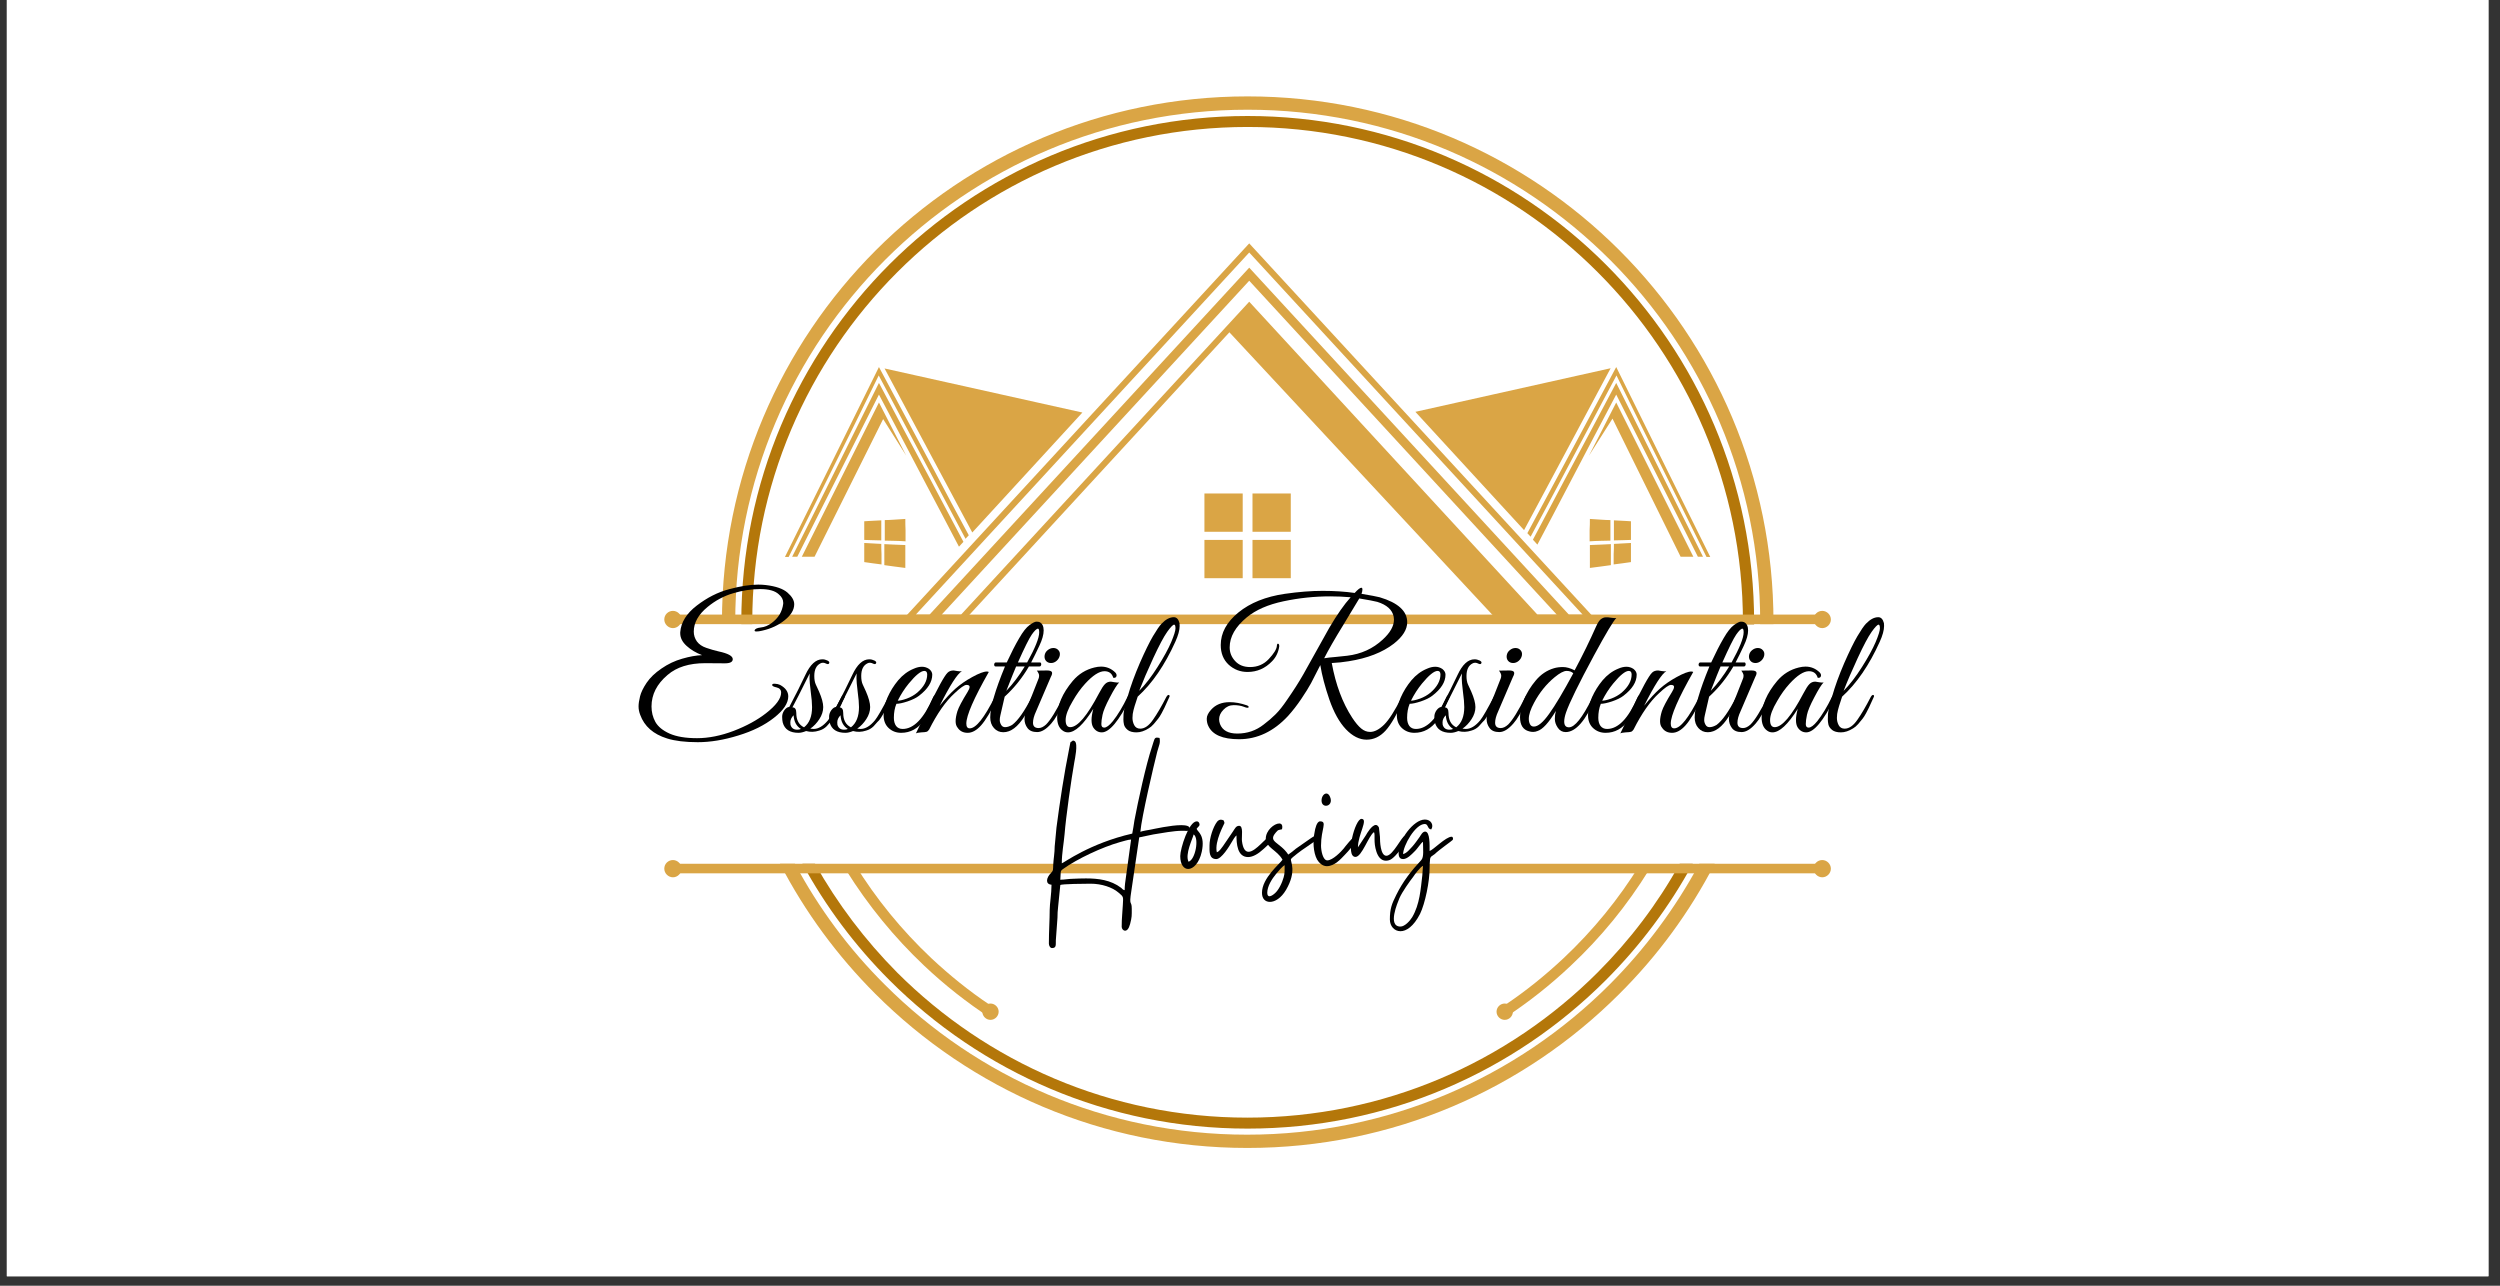 <svg xmlns="http://www.w3.org/2000/svg" xmlns:xlink="http://www.w3.org/1999/xlink" width="350" zoomAndPan="magnify" viewBox="0 0 262.5 135" height="180" preserveAspectRatio="xMidYMid meet" version="1.0"><rect x="0" y="0" width="262.5" height="135" fill="#333333" stroke="none"/><defs><g/><clipPath id="b52283b5d3"><path d="M 0.719 0 L 261.285 0 L 261.285 134.008 L 0.719 134.008 Z M 0.719 0 " clip-rule="nonzero"/></clipPath><clipPath id="8bfe5afe99"><path d="M 75 10.051 L 187 10.051 L 187 120.98 L 75 120.98 Z M 75 10.051 " clip-rule="nonzero"/></clipPath><clipPath id="d1820067a6"><path d="M 190 64 L 192.594 64 L 192.594 66 L 190 66 Z M 190 64 " clip-rule="nonzero"/></clipPath><clipPath id="aed9371e29"><path d="M 190 90 L 192.594 90 L 192.594 93 L 190 93 Z M 190 90 " clip-rule="nonzero"/></clipPath><clipPath id="0d0d41976a"><path d="M 69.75 64 L 72 64 L 72 66 L 69.75 66 Z M 69.75 64 " clip-rule="nonzero"/></clipPath><clipPath id="b2a0a23f90"><path d="M 69.75 90 L 72 90 L 72 93 L 69.75 93 Z M 69.75 90 " clip-rule="nonzero"/></clipPath></defs><g clip-path="url(#b52283b5d3)"><path fill="#ffffff" d="M 0.719 0 L 261.285 0 L 261.285 134.008 L 0.719 134.008 Z M 0.719 0 " fill-opacity="1" fill-rule="nonzero"/><path fill="#ffffff" d="M 0.719 0 L 261.285 0 L 261.285 134.008 L 0.719 134.008 Z M 0.719 0 " fill-opacity="1" fill-rule="nonzero"/></g><g clip-path="url(#8bfe5afe99)"><path fill="#daa545" d="M 180.043 90.695 C 177.422 95.77 174.039 100.375 170.023 104.367 C 160.027 114.363 146.234 120.535 130.973 120.535 C 115.734 120.535 101.918 114.363 91.922 104.367 C 87.93 100.375 84.523 95.77 81.902 90.695 L 83.473 90.695 C 85.969 95.375 89.156 99.664 92.902 103.387 C 102.652 113.137 116.102 119.141 130.949 119.141 C 145.793 119.141 159.27 113.113 168.996 103.387 C 172.719 99.664 175.902 95.375 178.426 90.695 Z M 130.996 10.121 C 146.234 10.121 160.051 16.297 170.047 26.289 C 180.043 36.285 186.215 50.078 186.215 65.34 L 186.215 65.535 L 184.82 65.535 C 184.82 65.465 184.82 65.414 184.82 65.34 C 184.82 50.469 178.793 37.02 169.066 27.297 C 159.316 17.543 145.867 11.52 130.996 11.52 C 116.129 11.52 102.676 17.543 92.953 27.27 C 83.203 37.02 77.199 50.469 77.199 65.316 C 77.199 65.391 77.199 65.438 77.199 65.512 L 75.805 65.512 C 75.805 65.438 75.805 65.391 75.805 65.316 C 75.805 50.078 81.977 36.262 91.973 26.266 C 101.941 16.297 115.758 10.121 130.996 10.121 Z M 130.996 10.121 " fill-opacity="1" fill-rule="nonzero"/></g><path fill="#b4770a" d="M 177.738 90.695 C 175.289 95.203 172.203 99.32 168.602 102.922 C 158.973 112.551 145.695 118.504 130.996 118.504 C 116.324 118.504 103.02 112.551 93.395 102.922 C 89.793 99.32 86.703 95.203 84.254 90.695 L 85.578 90.695 C 87.93 94.887 90.844 98.73 94.199 102.113 C 103.609 111.52 116.617 117.352 130.973 117.352 C 145.328 117.352 158.336 111.52 167.746 102.113 C 171.125 98.73 174.039 94.91 176.367 90.695 Z M 130.996 12.18 C 145.672 12.18 158.973 18.133 168.602 27.762 C 178.23 37.387 184.184 50.668 184.184 65.367 C 184.184 65.438 184.184 65.488 184.184 65.562 L 183.008 65.562 C 183.008 65.488 183.008 65.438 183.008 65.367 C 183.008 51.008 177.176 38 167.77 28.594 C 158.363 19.16 145.352 13.332 130.996 13.332 C 116.641 13.332 103.633 19.16 94.227 28.57 C 84.816 37.977 78.988 50.984 78.988 65.34 C 78.988 65.414 78.988 65.465 78.988 65.535 L 77.836 65.535 C 77.836 65.465 77.836 65.414 77.836 65.34 C 77.836 50.668 83.789 37.363 93.418 27.734 C 103.02 18.133 116.324 12.18 130.996 12.18 Z M 130.996 12.18 " fill-opacity="1" fill-rule="nonzero"/><path fill="#daa545" d="M 70.66 64.531 L 191.336 64.531 L 191.336 65.535 L 70.66 65.535 Z M 70.66 64.531 " fill-opacity="1" fill-rule="evenodd"/><path fill="#daa545" d="M 70.66 90.695 L 191.336 90.695 L 191.336 91.699 L 70.66 91.699 Z M 70.66 90.695 " fill-opacity="1" fill-rule="evenodd"/><g clip-path="url(#d1820067a6)"><path fill="#daa545" d="M 191.336 64.141 C 191.828 64.141 192.242 64.559 192.242 65.047 C 192.242 65.535 191.828 65.953 191.336 65.953 C 190.848 65.953 190.43 65.535 190.43 65.047 C 190.43 64.531 190.848 64.141 191.336 64.141 Z M 191.336 64.141 " fill-opacity="1" fill-rule="evenodd"/></g><g clip-path="url(#aed9371e29)"><path fill="#daa545" d="M 191.336 90.305 C 191.828 90.305 192.242 90.723 192.242 91.211 C 192.242 91.699 191.828 92.117 191.336 92.117 C 190.848 92.117 190.43 91.699 190.43 91.211 C 190.43 90.695 190.848 90.305 191.336 90.305 Z M 191.336 90.305 " fill-opacity="1" fill-rule="evenodd"/></g><g clip-path="url(#0d0d41976a)"><path fill="#daa545" d="M 70.66 64.141 C 71.148 64.141 71.566 64.559 71.566 65.047 C 71.566 65.535 71.148 65.953 70.66 65.953 C 70.168 65.953 69.75 65.535 69.75 65.047 C 69.75 64.531 70.168 64.141 70.66 64.141 Z M 70.66 64.141 " fill-opacity="1" fill-rule="evenodd"/></g><g clip-path="url(#b2a0a23f90)"><path fill="#daa545" d="M 70.66 90.305 C 71.148 90.305 71.566 90.723 71.566 91.211 C 71.566 91.699 71.148 92.117 70.66 92.117 C 70.168 92.117 69.75 91.699 69.75 91.211 C 69.75 90.695 70.168 90.305 70.66 90.305 Z M 70.66 90.305 " fill-opacity="1" fill-rule="evenodd"/></g><path fill="#daa545" d="M 104 105.371 C 104.465 105.371 104.859 105.762 104.859 106.227 C 104.859 106.695 104.465 107.086 104 107.086 C 103.535 107.086 103.145 106.695 103.145 106.227 C 103.145 105.738 103.535 105.371 104 105.371 Z M 104 105.371 " fill-opacity="1" fill-rule="evenodd"/><path fill="#daa545" d="M 104 106.891 C 101.527 105.273 99.199 103.438 97.043 101.402 C 93.906 98.438 91.141 95.059 88.836 91.359 L 89.766 90.77 C 91.996 94.395 94.691 97.68 97.777 100.594 C 99.715 102.406 101.77 104.074 103.977 105.543 L 103.977 106.891 Z M 157.996 105.543 C 160.199 104.074 162.258 102.406 164.191 100.594 C 167.281 97.68 169.973 94.395 172.203 90.77 L 173.133 91.359 C 170.855 95.059 168.086 98.438 164.926 101.402 C 162.773 103.438 160.445 105.273 157.969 106.891 L 157.969 105.543 Z M 157.996 105.543 " fill-opacity="1" fill-rule="nonzero"/><path fill="#daa545" d="M 157.996 105.371 C 157.527 105.371 157.137 105.762 157.137 106.227 C 157.137 106.695 157.527 107.086 157.996 107.086 C 158.461 107.086 158.852 106.695 158.852 106.227 C 158.852 105.738 158.461 105.371 157.996 105.371 Z M 157.996 105.371 " fill-opacity="1" fill-rule="evenodd"/><path fill="#daa545" d="M 131.168 29.477 L 163.457 64.531 L 161.426 64.531 L 131.168 31.68 L 100.914 64.531 L 98.879 64.531 Z M 131.168 26.512 L 166.176 64.531 L 164.73 64.531 L 131.168 28.105 L 97.605 64.531 L 96.16 64.531 Z M 97.777 65.316 L 94.543 65.316 L 131.168 25.555 L 167.793 65.316 L 157.406 65.316 L 129.086 34.891 L 101.086 65.316 Z M 97.777 65.316 " fill-opacity="1" fill-rule="evenodd"/><path fill="#daa545" d="M 169.703 40.207 C 171.371 43.562 172.988 46.77 174.531 49.883 C 176 52.848 177.445 55.715 178.816 58.457 L 178.277 58.457 C 176.98 55.883 175.656 53.215 174.262 50.469 C 172.793 47.555 171.273 44.543 169.703 41.43 C 168.086 44.492 166.422 47.652 164.684 50.984 C 163.629 52.992 162.551 55.074 161.426 57.184 L 160.957 56.668 L 164.316 50.324 C 166.203 46.82 167.988 43.438 169.703 40.207 Z M 169.703 38.539 C 171.516 42.191 173.258 45.719 174.922 49.098 C 176.539 52.355 178.082 55.469 179.578 58.48 L 179.184 58.48 C 177.766 55.613 176.27 52.625 174.727 49.516 C 173.109 46.281 171.445 42.926 169.73 39.422 C 167.941 42.777 166.078 46.281 164.145 49.93 C 163.043 52.016 161.891 54.168 160.715 56.352 L 160.371 55.984 C 161.57 53.754 162.723 51.574 163.875 49.441 C 165.883 45.668 167.844 42.02 169.703 38.539 Z M 177.812 58.48 L 169.703 42.262 L 166.84 47.848 L 169.312 43.953 L 176.465 58.457 L 177.812 58.457 Z M 148.613 43.242 L 169.117 38.664 L 160.027 55.664 Z M 148.613 43.242 " fill-opacity="1" fill-rule="evenodd"/><path fill="#daa545" d="M 169.461 54.637 C 169.777 54.66 170.098 54.66 170.391 54.684 C 170.684 54.707 170.98 54.707 171.25 54.734 C 171.25 55.051 171.25 55.395 171.25 55.715 C 171.25 56.031 171.25 56.375 171.25 56.691 C 170.953 56.691 170.684 56.719 170.391 56.719 C 170.098 56.719 169.777 56.742 169.461 56.742 C 169.461 56.375 169.461 56.031 169.461 55.664 C 169.461 55.344 169.461 54.977 169.461 54.637 Z M 166.938 57.23 C 167.328 57.207 167.695 57.207 168.086 57.184 C 168.457 57.16 168.797 57.16 169.141 57.133 C 169.141 57.5 169.141 57.867 169.141 58.238 C 169.141 58.605 169.141 58.973 169.141 59.34 C 168.797 59.387 168.457 59.438 168.086 59.484 C 167.719 59.535 167.328 59.582 166.938 59.633 C 166.938 59.242 166.938 58.824 166.938 58.434 C 166.938 58.016 166.938 57.625 166.938 57.23 Z M 169.461 57.109 C 169.777 57.086 170.098 57.086 170.391 57.059 C 170.684 57.035 170.98 57.035 171.25 57.012 C 171.25 57.355 171.25 57.672 171.25 58.016 C 171.25 58.359 171.25 58.676 171.25 59.02 C 170.953 59.07 170.684 59.094 170.367 59.145 C 170.07 59.191 169.754 59.215 169.434 59.266 C 169.434 58.898 169.434 58.555 169.434 58.188 C 169.461 57.82 169.461 57.453 169.461 57.109 Z M 166.938 54.488 C 167.328 54.512 167.695 54.539 168.062 54.562 C 168.43 54.586 168.773 54.609 169.094 54.609 C 169.094 54.977 169.094 55.32 169.094 55.688 C 169.094 56.055 169.094 56.398 169.094 56.766 C 168.75 56.766 168.406 56.789 168.039 56.789 C 167.672 56.789 167.281 56.816 166.91 56.84 C 166.91 56.449 166.91 56.055 166.91 55.664 C 166.938 55.273 166.938 54.879 166.938 54.488 Z M 166.938 54.488 " fill-opacity="1" fill-rule="evenodd"/><path fill="#daa545" d="M 92.289 40.207 C 90.625 43.562 89.008 46.77 87.465 49.883 C 85.996 52.848 84.551 55.715 83.176 58.457 L 83.715 58.457 C 85.016 55.883 86.336 53.215 87.734 50.469 C 89.203 47.555 90.723 44.543 92.289 41.43 C 93.906 44.492 95.574 47.652 97.312 50.984 C 98.414 53.066 99.543 55.199 100.691 57.402 L 101.16 56.891 C 99.957 54.637 98.809 52.453 97.68 50.324 C 95.793 46.82 94.004 43.438 92.289 40.207 Z M 113.652 43.316 L 92.879 38.688 L 102.09 55.91 Z M 92.289 38.539 C 90.477 42.191 88.738 45.719 87.07 49.098 C 85.457 52.355 83.91 55.469 82.418 58.48 L 82.809 58.48 C 84.23 55.613 85.727 52.625 87.27 49.516 C 88.887 46.281 90.551 42.926 92.266 39.422 C 94.055 42.777 95.918 46.281 97.852 49.93 C 99.004 52.086 100.18 54.293 101.379 56.57 L 101.723 56.203 C 100.473 53.898 99.273 51.645 98.121 49.441 C 96.113 45.668 94.152 42.02 92.289 38.539 Z M 84.18 58.48 L 92.289 42.262 L 95.156 47.848 L 92.73 44.004 L 85.527 58.457 L 84.18 58.457 Z M 84.18 58.48 " fill-opacity="1" fill-rule="evenodd"/><path fill="#daa545" d="M 92.535 54.637 C 92.219 54.66 91.898 54.66 91.605 54.684 C 91.309 54.707 91.016 54.707 90.746 54.734 C 90.746 55.051 90.746 55.395 90.746 55.715 C 90.746 56.031 90.746 56.375 90.746 56.691 C 91.039 56.691 91.309 56.719 91.605 56.719 C 91.898 56.719 92.219 56.742 92.535 56.742 C 92.535 56.375 92.535 56.031 92.535 55.664 C 92.535 55.344 92.535 54.977 92.535 54.637 Z M 95.059 57.23 C 94.668 57.207 94.301 57.207 93.906 57.184 C 93.539 57.16 93.195 57.16 92.855 57.133 C 92.855 57.5 92.855 57.867 92.855 58.238 C 92.855 58.605 92.855 58.973 92.855 59.34 C 93.195 59.387 93.539 59.438 93.906 59.484 C 94.273 59.535 94.668 59.582 95.059 59.633 C 95.059 59.242 95.059 58.824 95.059 58.434 C 95.059 58.016 95.059 57.625 95.059 57.23 Z M 92.535 57.109 C 92.219 57.086 91.898 57.086 91.605 57.059 C 91.309 57.035 91.016 57.035 90.746 57.012 C 90.746 57.355 90.746 57.672 90.746 58.016 C 90.746 58.359 90.746 58.676 90.746 59.02 C 91.039 59.07 91.309 59.094 91.629 59.145 C 91.922 59.191 92.242 59.215 92.559 59.266 C 92.559 58.898 92.559 58.555 92.559 58.188 C 92.535 57.82 92.535 57.453 92.535 57.109 Z M 95.059 54.488 C 94.668 54.512 94.301 54.539 93.934 54.562 C 93.562 54.586 93.223 54.609 92.902 54.609 C 92.902 54.977 92.902 55.32 92.902 55.688 C 92.902 56.055 92.902 56.398 92.902 56.766 C 93.246 56.766 93.59 56.789 93.957 56.789 C 94.324 56.789 94.715 56.816 95.082 56.84 C 95.082 56.449 95.082 56.055 95.082 55.664 C 95.059 55.273 95.059 54.879 95.059 54.488 Z M 95.059 54.488 " fill-opacity="1" fill-rule="evenodd"/><path fill="#daa545" d="M 126.465 51.816 L 130.484 51.816 L 130.484 55.836 L 126.465 55.836 Z M 126.465 51.816 " fill-opacity="1" fill-rule="evenodd"/><path fill="#daa545" d="M 131.512 51.816 L 135.531 51.816 L 135.531 55.836 L 131.512 55.836 Z M 131.512 51.816 " fill-opacity="1" fill-rule="evenodd"/><path fill="#daa545" d="M 126.465 56.691 L 130.484 56.691 L 130.484 60.711 L 126.465 60.711 Z M 126.465 56.691 " fill-opacity="1" fill-rule="evenodd"/><path fill="#daa545" d="M 131.512 56.691 L 135.531 56.691 L 135.531 60.711 L 131.512 60.711 Z M 131.512 56.691 " fill-opacity="1" fill-rule="evenodd"/><g fill="#000000" fill-opacity="1"><g transform="translate(66.643, 76.868)"><g><path d="M 9.469 -7.219 L 7.406 -7.234 C 5.719 -7.234 4.398 -6.82 3.453 -6 C 2.328 -5.051 1.766 -3.945 1.766 -2.688 C 1.766 -2.102 1.898 -1.562 2.172 -1.062 C 2.453 -0.57 2.945 -0.164 3.656 0.156 C 4.375 0.477 5.336 0.641 6.547 0.641 C 7.766 0.641 9.047 0.383 10.391 -0.125 C 11.742 -0.645 12.879 -1.266 13.797 -1.984 C 14.848 -2.805 15.375 -3.523 15.375 -4.141 C 15.375 -4.43 15.219 -4.613 14.906 -4.688 C 14.602 -4.758 14.445 -4.836 14.438 -4.922 C 14.414 -5.035 14.508 -5.086 14.719 -5.078 C 14.938 -5.066 15.117 -5.023 15.266 -4.953 C 15.836 -4.641 16.125 -4.238 16.125 -3.75 C 16.125 -3.031 15.625 -2.281 14.625 -1.5 C 13.633 -0.719 12.383 -0.098 10.875 0.359 C 9.363 0.828 7.945 1.062 6.625 1.062 C 5.301 1.062 4.227 0.93 3.406 0.672 C 1.957 0.223 1.016 -0.602 0.578 -1.812 C 0.461 -2.113 0.406 -2.406 0.406 -2.688 C 0.406 -2.977 0.457 -3.332 0.562 -3.75 C 0.664 -4.164 0.895 -4.641 1.25 -5.172 C 1.613 -5.711 2.133 -6.211 2.812 -6.672 C 3.488 -7.141 4.211 -7.484 4.984 -7.703 C 5.766 -7.93 6.461 -8.055 7.078 -8.078 C 6.441 -8.316 5.898 -8.641 5.453 -9.047 C 5.004 -9.453 4.781 -9.895 4.781 -10.375 C 4.781 -10.414 4.781 -10.453 4.781 -10.484 C 4.863 -11.523 5.441 -12.457 6.516 -13.281 C 7.598 -14.113 8.727 -14.688 9.906 -15 C 11.094 -15.32 12.113 -15.484 12.969 -15.484 C 13.238 -15.484 13.504 -15.469 13.766 -15.438 C 14.828 -15.312 15.586 -15.047 16.047 -14.641 C 16.516 -14.234 16.75 -13.828 16.75 -13.422 C 16.75 -12.836 16.414 -12.281 15.75 -11.75 C 15.094 -11.219 14.297 -10.848 13.359 -10.641 C 13.129 -10.586 12.938 -10.562 12.781 -10.562 C 12.633 -10.562 12.57 -10.602 12.594 -10.688 C 12.645 -10.844 12.863 -10.941 13.25 -10.984 C 13.633 -11.023 14.004 -11.176 14.359 -11.438 C 15.078 -11.957 15.488 -12.633 15.594 -13.469 C 15.594 -13.508 15.594 -13.551 15.594 -13.594 C 15.594 -13.914 15.438 -14.207 15.125 -14.469 C 14.738 -14.832 14.086 -15.016 13.172 -15.016 C 12.266 -15.016 11.32 -14.867 10.344 -14.578 C 9.375 -14.297 8.477 -13.816 7.656 -13.141 C 6.688 -12.348 6.203 -11.484 6.203 -10.547 C 6.203 -10.172 6.312 -9.828 6.531 -9.516 C 6.758 -9.211 7.086 -8.988 7.516 -8.844 C 7.941 -8.695 8.375 -8.57 8.812 -8.469 C 9.801 -8.258 10.297 -7.988 10.297 -7.656 C 10.297 -7.363 10.02 -7.219 9.469 -7.219 Z M 9.469 -7.219 "/></g></g></g><g fill="#000000" fill-opacity="1"><g transform="translate(82.329, 76.868)"><g><path d="M 2.75 -0.359 C 2.914 -0.336 3.031 -0.328 3.094 -0.328 C 3.602 -0.328 4.109 -0.629 4.609 -1.234 C 4.879 -1.566 5.363 -2.406 6.062 -3.75 C 6.082 -3.812 6.125 -3.844 6.188 -3.844 C 6.312 -3.863 6.375 -3.82 6.375 -3.719 C 6.375 -3.688 6.344 -3.609 6.281 -3.484 C 6.219 -3.367 6.16 -3.25 6.109 -3.125 C 6.066 -3 5.984 -2.82 5.859 -2.594 C 5.742 -2.363 5.645 -2.176 5.562 -2.031 C 5.477 -1.895 5.375 -1.723 5.25 -1.516 C 5.125 -1.316 4.992 -1.16 4.859 -1.047 L 4.469 -0.609 C 4.25 -0.391 3.988 -0.238 3.688 -0.156 C 3.219 0 2.758 0.016 2.312 -0.109 C 2.008 0.016 1.742 0.078 1.516 0.078 C 0.609 0.078 0.055 -0.281 -0.141 -1 C -0.18 -1.164 -0.203 -1.367 -0.203 -1.609 C -0.203 -1.848 -0.125 -2.078 0.031 -2.297 C 0.195 -2.516 0.367 -2.629 0.547 -2.641 C 1.203 -3.879 1.766 -5 2.234 -6 C 2.742 -7.094 3.336 -7.641 4.016 -7.641 C 4.203 -7.641 4.379 -7.598 4.547 -7.516 C 4.723 -7.43 4.785 -7.336 4.734 -7.234 C 4.691 -7.129 4.598 -7.109 4.453 -7.172 C 4.316 -7.242 4.195 -7.281 4.094 -7.281 C 3.988 -7.281 3.898 -7.258 3.828 -7.219 C 3.391 -7.008 3.172 -6.566 3.172 -5.891 C 3.172 -5.523 3.223 -5.227 3.328 -5 C 3.43 -4.77 3.547 -4.52 3.672 -4.25 C 3.961 -3.582 4.109 -3.039 4.109 -2.625 C 4.109 -2.195 3.973 -1.773 3.703 -1.359 C 3.441 -0.953 3.125 -0.617 2.75 -0.359 Z M 2.094 -0.5 C 2.656 -0.938 2.938 -1.645 2.938 -2.625 C 2.938 -3.02 2.891 -3.562 2.797 -4.25 C 2.711 -4.945 2.672 -5.414 2.672 -5.656 C 2.672 -5.906 2.676 -6.07 2.688 -6.156 C 1.719 -4.207 1.113 -3.02 0.875 -2.594 C 1.145 -2.594 1.281 -2.398 1.281 -2.016 C 1.281 -1.266 1.551 -0.758 2.094 -0.5 Z M 0.656 -1.016 C 0.656 -0.941 0.66 -0.859 0.672 -0.766 C 0.773 -0.422 1.008 -0.25 1.375 -0.25 C 1.531 -0.25 1.66 -0.273 1.766 -0.328 C 1.297 -0.617 1.039 -1.098 1 -1.766 C 0.77 -1.535 0.656 -1.285 0.656 -1.016 Z M 0.656 -1.016 "/></g></g></g><g fill="#000000" fill-opacity="1"><g transform="translate(87.257, 76.868)"><g><path d="M 2.75 -0.359 C 2.914 -0.336 3.031 -0.328 3.094 -0.328 C 3.602 -0.328 4.109 -0.629 4.609 -1.234 C 4.879 -1.566 5.363 -2.406 6.062 -3.75 C 6.082 -3.812 6.125 -3.844 6.188 -3.844 C 6.312 -3.863 6.375 -3.82 6.375 -3.719 C 6.375 -3.688 6.344 -3.609 6.281 -3.484 C 6.219 -3.367 6.16 -3.25 6.109 -3.125 C 6.066 -3 5.984 -2.82 5.859 -2.594 C 5.742 -2.363 5.645 -2.176 5.562 -2.031 C 5.477 -1.895 5.375 -1.723 5.25 -1.516 C 5.125 -1.316 4.992 -1.16 4.859 -1.047 L 4.469 -0.609 C 4.25 -0.391 3.988 -0.238 3.688 -0.156 C 3.219 0 2.758 0.016 2.312 -0.109 C 2.008 0.016 1.742 0.078 1.516 0.078 C 0.609 0.078 0.055 -0.281 -0.141 -1 C -0.18 -1.164 -0.203 -1.367 -0.203 -1.609 C -0.203 -1.848 -0.125 -2.078 0.031 -2.297 C 0.195 -2.516 0.367 -2.629 0.547 -2.641 C 1.203 -3.879 1.766 -5 2.234 -6 C 2.742 -7.094 3.336 -7.641 4.016 -7.641 C 4.203 -7.641 4.379 -7.598 4.547 -7.516 C 4.723 -7.43 4.785 -7.336 4.734 -7.234 C 4.691 -7.129 4.598 -7.109 4.453 -7.172 C 4.316 -7.242 4.195 -7.281 4.094 -7.281 C 3.988 -7.281 3.898 -7.258 3.828 -7.219 C 3.391 -7.008 3.172 -6.566 3.172 -5.891 C 3.172 -5.523 3.223 -5.227 3.328 -5 C 3.43 -4.77 3.547 -4.52 3.672 -4.25 C 3.961 -3.582 4.109 -3.039 4.109 -2.625 C 4.109 -2.195 3.973 -1.773 3.703 -1.359 C 3.441 -0.953 3.125 -0.617 2.75 -0.359 Z M 2.094 -0.5 C 2.656 -0.938 2.938 -1.645 2.938 -2.625 C 2.938 -3.02 2.891 -3.562 2.797 -4.25 C 2.711 -4.945 2.672 -5.414 2.672 -5.656 C 2.672 -5.906 2.676 -6.07 2.688 -6.156 C 1.719 -4.207 1.113 -3.02 0.875 -2.594 C 1.145 -2.594 1.281 -2.398 1.281 -2.016 C 1.281 -1.266 1.551 -0.758 2.094 -0.5 Z M 0.656 -1.016 C 0.656 -0.941 0.66 -0.859 0.672 -0.766 C 0.773 -0.422 1.008 -0.25 1.375 -0.25 C 1.531 -0.25 1.66 -0.273 1.766 -0.328 C 1.297 -0.617 1.039 -1.098 1 -1.766 C 0.77 -1.535 0.656 -1.285 0.656 -1.016 Z M 0.656 -1.016 "/></g></g></g><g fill="#000000" fill-opacity="1"><g transform="translate(92.184, 76.868)"><g><path d="M 1.938 -2.969 C 1.758 -2.531 1.672 -2.039 1.672 -1.5 C 1.672 -1.145 1.75 -0.859 1.906 -0.641 C 2.07 -0.43 2.301 -0.328 2.594 -0.328 C 3.758 -0.328 4.82 -1.426 5.781 -3.625 C 5.863 -3.82 5.973 -3.91 6.109 -3.891 C 6.148 -3.879 6.172 -3.848 6.172 -3.797 C 6.172 -3.742 6.023 -3.406 5.734 -2.781 C 5.453 -2.156 5.164 -1.648 4.875 -1.266 C 4.219 -0.367 3.406 0.078 2.438 0.078 C 1.926 0.078 1.488 -0.086 1.125 -0.422 C 0.77 -0.754 0.594 -1.207 0.594 -1.781 C 0.594 -2.363 0.727 -2.977 1 -3.625 C 1.281 -4.27 1.656 -4.875 2.125 -5.438 C 2.602 -6 3.148 -6.406 3.766 -6.656 C 4.066 -6.789 4.352 -6.859 4.625 -6.859 C 4.895 -6.859 5.145 -6.781 5.375 -6.625 C 5.594 -6.445 5.703 -6.25 5.703 -6.031 C 5.703 -5.258 5.238 -4.52 4.312 -3.812 C 4.031 -3.594 3.629 -3.395 3.109 -3.219 C 2.598 -3.051 2.207 -2.969 1.938 -2.969 Z M 5.172 -6.047 C 5.172 -6.297 5.07 -6.422 4.875 -6.422 C 4.508 -6.422 3.961 -5.977 3.234 -5.094 C 2.797 -4.562 2.41 -3.961 2.078 -3.297 C 2.297 -3.297 2.613 -3.367 3.031 -3.516 C 3.445 -3.672 3.812 -3.879 4.125 -4.141 C 4.82 -4.742 5.172 -5.379 5.172 -6.047 Z M 5.172 -6.047 "/></g></g></g><g fill="#000000" fill-opacity="1"><g transform="translate(96.918, 76.868)"><g><path d="M 6.906 -6.312 C 5.332 -3.539 4.547 -1.734 4.547 -0.891 C 4.547 -0.555 4.664 -0.391 4.906 -0.391 C 5.562 -0.391 6.441 -1.5 7.547 -3.719 C 7.617 -3.895 7.691 -3.961 7.766 -3.922 C 7.848 -3.891 7.891 -3.836 7.891 -3.766 C 7.891 -3.703 7.863 -3.629 7.812 -3.547 C 7.133 -2.172 6.562 -1.223 6.094 -0.703 C 5.625 -0.18 5.156 0.078 4.688 0.078 C 4.219 0.078 3.863 -0.102 3.625 -0.469 C 3.488 -0.633 3.422 -0.859 3.422 -1.141 C 3.422 -1.43 3.484 -1.781 3.609 -2.188 C 3.742 -2.602 4.098 -3.273 4.672 -4.203 C 4.816 -4.43 4.891 -4.613 4.891 -4.75 C 4.891 -4.883 4.781 -4.953 4.562 -4.953 C 4.344 -4.953 3.926 -4.66 3.312 -4.078 C 2.383 -3.234 1.492 -1.961 0.641 -0.266 C 0.555 -0.141 0.469 -0.062 0.375 -0.031 C 0.281 0 0.094 0.02 -0.188 0.031 C -0.469 0.051 -0.656 0.086 -0.75 0.141 C -0.539 -0.273 -0.133 -1.117 0.469 -2.391 C 1.539 -4.629 2.242 -5.91 2.578 -6.234 C 2.734 -6.391 2.945 -6.469 3.219 -6.469 C 3.27 -6.469 3.398 -6.445 3.609 -6.406 C 3.816 -6.375 3.973 -6.367 4.078 -6.391 C 3.609 -6.129 2.832 -4.922 1.75 -2.766 C 2.352 -3.516 2.898 -4.109 3.391 -4.547 C 3.891 -4.992 4.484 -5.406 5.172 -5.781 C 5.867 -6.164 6.379 -6.359 6.703 -6.359 C 6.773 -6.359 6.844 -6.344 6.906 -6.312 Z M 6.906 -6.312 "/></g></g></g><g fill="#000000" fill-opacity="1"><g transform="translate(103.366, 76.868)"><g><path d="M 0.609 -1.547 C 0.609 -2.609 1.125 -4.391 2.156 -6.891 L 1.156 -6.891 C 1.094 -6.891 1.051 -6.926 1.031 -7 C 1.008 -7.07 1.016 -7.141 1.047 -7.203 C 1.078 -7.273 1.125 -7.312 1.188 -7.312 L 2.344 -7.312 C 2.812 -8.32 3.242 -9.164 3.641 -9.844 C 4.035 -10.531 4.398 -10.992 4.734 -11.234 C 5.066 -11.473 5.305 -11.594 5.453 -11.594 C 5.598 -11.594 5.707 -11.578 5.781 -11.547 C 6.07 -11.41 6.219 -11.117 6.219 -10.672 C 6.219 -10.234 6.066 -9.695 5.766 -9.062 C 5.473 -8.438 5.188 -7.852 4.906 -7.312 L 5.828 -7.312 C 5.891 -7.312 5.93 -7.273 5.953 -7.203 C 5.973 -7.141 5.969 -7.07 5.938 -7 C 5.906 -6.926 5.859 -6.891 5.797 -6.891 L 4.672 -6.891 C 3.973 -5.691 3.125 -4.633 2.125 -3.719 L 1.672 -1.75 C 1.629 -1.582 1.609 -1.414 1.609 -1.25 C 1.609 -1.094 1.656 -0.93 1.75 -0.766 C 1.844 -0.598 1.984 -0.516 2.172 -0.516 C 2.391 -0.516 2.633 -0.594 2.906 -0.75 C 3.52 -1.207 4.203 -2.176 4.953 -3.656 C 5.004 -3.77 5.062 -3.836 5.125 -3.859 C 5.195 -3.891 5.238 -3.875 5.25 -3.812 C 5.27 -3.758 5.254 -3.672 5.203 -3.547 C 4.773 -2.66 4.441 -2.031 4.203 -1.656 C 3.504 -0.539 2.766 0.016 1.984 0.016 C 1.586 0.016 1.258 -0.129 1 -0.422 C 0.738 -0.711 0.609 -1.086 0.609 -1.547 Z M 4.484 -7.312 C 5.328 -8.832 5.75 -9.883 5.75 -10.469 C 5.75 -10.727 5.707 -10.859 5.625 -10.859 C 5.477 -10.859 5.258 -10.648 4.969 -10.234 C 4.688 -9.828 4.203 -8.852 3.516 -7.312 Z M 4.234 -6.891 L 3.328 -6.891 C 3.172 -6.535 2.828 -5.68 2.297 -4.328 C 2.984 -5.047 3.629 -5.898 4.234 -6.891 Z M 4.234 -6.891 "/></g></g></g><g fill="#000000" fill-opacity="1"><g transform="translate(107.215, 76.868)"><g><path d="M 3.734 -7.484 C 3.555 -7.328 3.359 -7.25 3.141 -7.25 C 2.922 -7.25 2.742 -7.328 2.609 -7.484 C 2.484 -7.641 2.438 -7.828 2.469 -8.047 C 2.5 -8.266 2.602 -8.445 2.781 -8.594 C 2.969 -8.75 3.172 -8.828 3.391 -8.828 C 3.609 -8.828 3.785 -8.75 3.922 -8.594 C 4.055 -8.445 4.102 -8.266 4.062 -8.047 C 4.02 -7.828 3.91 -7.641 3.734 -7.484 Z M 1.844 -0.422 C 2.094 -0.422 2.352 -0.547 2.625 -0.797 C 3.094 -1.266 3.691 -2.234 4.422 -3.703 C 4.516 -3.891 4.609 -3.945 4.703 -3.875 C 4.723 -3.844 4.734 -3.797 4.734 -3.734 C 4.734 -3.68 4.68 -3.539 4.578 -3.312 C 4.473 -3.094 4.379 -2.891 4.297 -2.703 C 4.211 -2.523 4.051 -2.234 3.812 -1.828 C 3.582 -1.43 3.367 -1.125 3.172 -0.906 C 2.648 -0.301 2.156 0 1.688 0 C 1.219 0 0.879 -0.141 0.672 -0.422 C 0.461 -0.703 0.359 -1.016 0.359 -1.359 C 0.359 -1.711 0.441 -2.094 0.609 -2.5 L 1.844 -5.641 C 1.875 -5.711 1.891 -5.812 1.891 -5.938 C 1.891 -6.07 1.812 -6.242 1.656 -6.453 L 2.719 -6.469 C 3.008 -6.469 3.18 -6.41 3.234 -6.297 C 3.285 -6.191 3.25 -6.023 3.125 -5.797 L 1.578 -2.188 C 1.359 -1.719 1.25 -1.316 1.25 -0.984 C 1.25 -0.609 1.445 -0.422 1.844 -0.422 Z M 1.844 -0.422 "/></g></g></g><g fill="#000000" fill-opacity="1"><g transform="translate(110.564, 76.868)"><g><path d="M 6.953 -5.219 C 6.723 -4.988 6.395 -4.461 5.969 -3.641 C 5.539 -2.828 5.285 -2.219 5.203 -1.812 C 5.117 -1.414 5.078 -1.094 5.078 -0.844 C 5.078 -0.594 5.176 -0.469 5.375 -0.469 C 5.613 -0.469 5.914 -0.691 6.281 -1.141 C 6.801 -1.797 7.316 -2.648 7.828 -3.703 C 7.879 -3.816 7.941 -3.879 8.016 -3.891 C 8.109 -3.93 8.156 -3.891 8.156 -3.766 C 8.156 -3.703 8.141 -3.629 8.109 -3.547 C 6.922 -1.16 5.926 0.031 5.125 0.031 C 4.75 0.031 4.445 -0.145 4.219 -0.5 C 4.102 -0.695 4.047 -0.953 4.047 -1.266 C 4.047 -1.586 4.109 -1.977 4.234 -2.438 C 3.203 -0.789 2.316 0.031 1.578 0.031 C 1.367 0.031 1.18 -0.031 1.016 -0.156 C 0.629 -0.426 0.438 -0.891 0.438 -1.547 C 0.438 -2.797 0.984 -4.07 2.078 -5.375 C 2.691 -6.094 3.445 -6.562 4.344 -6.781 C 4.594 -6.844 4.828 -6.875 5.047 -6.875 C 5.629 -6.875 6.129 -6.664 6.547 -6.25 C 6.672 -6.113 6.707 -5.977 6.656 -5.844 C 6.602 -5.719 6.492 -5.672 6.328 -5.703 C 6.191 -6.16 5.883 -6.391 5.406 -6.391 C 4.852 -6.391 4.176 -5.953 3.375 -5.078 C 2.906 -4.566 2.473 -3.961 2.078 -3.266 C 1.578 -2.43 1.328 -1.766 1.328 -1.266 C 1.328 -0.766 1.488 -0.516 1.812 -0.516 C 2.582 -0.516 3.586 -1.695 4.828 -4.062 C 5.078 -4.539 5.285 -4.863 5.453 -5.031 C 5.617 -5.207 5.828 -5.297 6.078 -5.297 C 6.129 -5.297 6.258 -5.273 6.469 -5.234 C 6.688 -5.191 6.848 -5.188 6.953 -5.219 Z M 6.953 -5.219 "/></g></g></g><g fill="#000000" fill-opacity="1"><g transform="translate(117.301, 76.868)"><g><path d="M 2.156 -3.719 C 2.145 -3.664 2.086 -3.488 1.984 -3.188 C 1.879 -2.883 1.789 -2.594 1.719 -2.312 C 1.645 -2.039 1.609 -1.766 1.609 -1.484 C 1.609 -1.211 1.672 -0.957 1.797 -0.719 C 1.93 -0.477 2.141 -0.359 2.422 -0.359 C 2.891 -0.359 3.336 -0.672 3.766 -1.297 C 4.203 -1.922 4.664 -2.711 5.156 -3.672 C 5.258 -3.859 5.359 -3.93 5.453 -3.891 C 5.516 -3.836 5.523 -3.77 5.484 -3.688 C 5.441 -3.602 5.359 -3.422 5.234 -3.141 C 5.117 -2.867 5.031 -2.676 4.969 -2.562 C 4.914 -2.457 4.816 -2.266 4.672 -1.984 C 4.523 -1.711 4.395 -1.508 4.281 -1.375 C 4.176 -1.238 4.031 -1.062 3.844 -0.844 C 3.656 -0.633 3.477 -0.484 3.312 -0.391 C 2.863 -0.109 2.438 0.031 2.031 0.031 C 1.633 0.031 1.328 -0.051 1.109 -0.219 C 0.898 -0.395 0.77 -0.582 0.719 -0.781 C 0.676 -0.977 0.656 -1.156 0.656 -1.312 C 0.656 -1.469 0.66 -1.664 0.672 -1.906 C 0.711 -2.312 0.789 -2.707 0.906 -3.094 C 1.031 -3.477 1.098 -3.695 1.109 -3.75 C 1.41 -4.812 1.832 -5.973 2.375 -7.234 C 2.926 -8.492 3.391 -9.441 3.766 -10.078 C 4.141 -10.711 4.438 -11.145 4.656 -11.375 C 5.094 -11.832 5.523 -12.062 5.953 -12.062 C 6.242 -12.062 6.441 -11.852 6.547 -11.438 C 6.555 -11.352 6.562 -11.254 6.562 -11.141 C 6.562 -10.703 6.41 -10.148 6.109 -9.484 C 5.004 -7.035 3.688 -5.113 2.156 -3.719 Z M 2.312 -4.328 C 2.969 -4.992 3.613 -5.832 4.25 -6.844 C 4.895 -7.863 5.367 -8.727 5.672 -9.438 C 5.973 -10.156 6.125 -10.641 6.125 -10.891 C 6.125 -11.148 6.078 -11.281 5.984 -11.281 C 5.859 -11.281 5.613 -11.023 5.25 -10.516 C 4.895 -10.016 4.41 -9.102 3.797 -7.781 C 3.191 -6.469 2.695 -5.316 2.312 -4.328 Z M 2.312 -4.328 "/></g></g></g><g fill="#000000" fill-opacity="1"><g transform="translate(121.381, 76.868)"><g/></g></g><g fill="#000000" fill-opacity="1"><g transform="translate(126.366, 76.868)"><g><path d="M 19.109 -0.141 C 18.535 0.484 17.875 0.797 17.125 0.797 C 16.375 0.797 15.648 0.43 14.953 -0.297 C 14.266 -1.023 13.688 -2.062 13.219 -3.406 C 12.758 -4.75 12.441 -5.957 12.266 -7.031 C 11.848 -6.207 11.523 -5.578 11.297 -5.141 C 11.066 -4.711 10.727 -4.164 10.281 -3.5 C 9.832 -2.832 9.363 -2.227 8.875 -1.688 C 7.363 -0.062 5.648 0.75 3.734 0.75 C 2.004 0.75 0.926 0.281 0.5 -0.656 C 0.395 -0.875 0.344 -1.125 0.344 -1.406 C 0.344 -1.695 0.492 -2.008 0.797 -2.344 C 1.266 -2.875 1.914 -3.141 2.75 -3.141 C 3.312 -3.141 3.91 -3.031 4.547 -2.812 C 4.711 -2.75 4.773 -2.676 4.734 -2.594 C 4.691 -2.52 4.523 -2.539 4.234 -2.656 C 3.941 -2.77 3.586 -2.828 3.172 -2.828 C 2.754 -2.828 2.395 -2.664 2.094 -2.344 C 1.789 -2.031 1.641 -1.695 1.641 -1.344 C 1.641 -1.188 1.672 -1.02 1.734 -0.844 C 1.992 -0.176 2.598 0.156 3.547 0.156 C 4.598 0.156 5.523 -0.16 6.328 -0.797 C 6.797 -1.148 7.211 -1.508 7.578 -1.875 C 7.953 -2.25 8.352 -2.754 8.781 -3.391 C 9.445 -4.348 10.016 -5.238 10.484 -6.062 C 10.953 -6.895 11.457 -7.801 12 -8.781 C 12.551 -9.77 12.953 -10.488 13.203 -10.938 C 14.023 -12.332 14.773 -13.406 15.453 -14.156 C 14.734 -14.219 14.016 -14.25 13.297 -14.25 C 11.66 -14.25 10.031 -14.078 8.406 -13.734 C 6.781 -13.391 5.492 -12.828 4.547 -12.047 C 3.348 -11.055 2.75 -10.004 2.75 -8.891 C 2.75 -8.348 2.941 -7.867 3.328 -7.453 C 3.711 -7.035 4.234 -6.828 4.891 -6.828 C 5.68 -6.828 6.336 -7.109 6.859 -7.672 C 7.391 -8.242 7.672 -8.695 7.703 -9.031 C 7.711 -9.195 7.75 -9.281 7.812 -9.281 C 7.914 -9.281 7.961 -9.18 7.953 -8.984 C 7.859 -8.367 7.609 -7.852 7.203 -7.438 C 6.484 -6.688 5.625 -6.312 4.625 -6.312 C 3.863 -6.312 3.203 -6.566 2.641 -7.078 C 2.086 -7.598 1.812 -8.285 1.812 -9.141 C 1.812 -10.41 2.43 -11.551 3.672 -12.562 C 4.91 -13.57 6.535 -14.223 8.547 -14.516 C 9.984 -14.723 11.305 -14.828 12.516 -14.828 C 13.734 -14.828 14.852 -14.754 15.875 -14.609 C 16.207 -14.973 16.441 -15.156 16.578 -15.156 C 16.648 -15.156 16.688 -15.094 16.688 -14.969 C 16.688 -14.844 16.656 -14.691 16.594 -14.516 C 17.539 -14.359 18.176 -14.238 18.5 -14.156 C 20.426 -13.582 21.391 -12.707 21.391 -11.531 C 21.391 -10.77 20.922 -10.02 19.984 -9.281 C 18.797 -8.363 17.219 -7.75 15.25 -7.438 C 14.688 -7.344 14.094 -7.281 13.469 -7.25 C 13.883 -4.977 14.598 -3.066 15.609 -1.516 C 15.953 -0.992 16.27 -0.613 16.562 -0.375 C 16.852 -0.133 17.164 -0.016 17.5 -0.016 C 17.957 -0.016 18.445 -0.27 18.969 -0.781 C 19.488 -1.301 20.086 -2.238 20.766 -3.594 C 20.867 -3.789 20.973 -3.891 21.078 -3.891 C 21.18 -3.891 21.188 -3.789 21.094 -3.594 C 20.352 -1.926 19.691 -0.773 19.109 -0.141 Z M 20 -11.812 C 20 -11.914 19.988 -12.02 19.969 -12.125 C 19.82 -12.844 19.25 -13.359 18.25 -13.672 C 17.938 -13.754 17.305 -13.875 16.359 -14.031 C 16.129 -13.633 15.566 -12.703 14.672 -11.234 C 13.773 -9.773 13.109 -8.613 12.672 -7.75 C 12.953 -7.801 13.363 -7.848 13.906 -7.891 C 14.445 -7.941 14.844 -7.984 15.094 -8.016 C 16.551 -8.191 17.797 -8.758 18.828 -9.719 C 19.609 -10.438 20 -11.133 20 -11.812 Z M 20 -11.812 "/></g></g></g><g fill="#000000" fill-opacity="1"><g transform="translate(146.075, 76.868)"><g><path d="M 1.938 -2.969 C 1.758 -2.531 1.672 -2.039 1.672 -1.5 C 1.672 -1.145 1.75 -0.859 1.906 -0.641 C 2.07 -0.43 2.301 -0.328 2.594 -0.328 C 3.758 -0.328 4.82 -1.426 5.781 -3.625 C 5.863 -3.82 5.973 -3.91 6.109 -3.891 C 6.148 -3.879 6.172 -3.848 6.172 -3.797 C 6.172 -3.742 6.023 -3.406 5.734 -2.781 C 5.453 -2.156 5.164 -1.648 4.875 -1.266 C 4.219 -0.367 3.406 0.078 2.438 0.078 C 1.926 0.078 1.488 -0.086 1.125 -0.422 C 0.77 -0.754 0.594 -1.207 0.594 -1.781 C 0.594 -2.363 0.727 -2.977 1 -3.625 C 1.281 -4.27 1.656 -4.875 2.125 -5.438 C 2.602 -6 3.148 -6.406 3.766 -6.656 C 4.066 -6.789 4.352 -6.859 4.625 -6.859 C 4.895 -6.859 5.145 -6.781 5.375 -6.625 C 5.594 -6.445 5.703 -6.25 5.703 -6.031 C 5.703 -5.258 5.238 -4.52 4.312 -3.812 C 4.031 -3.594 3.629 -3.395 3.109 -3.219 C 2.598 -3.051 2.207 -2.969 1.938 -2.969 Z M 5.172 -6.047 C 5.172 -6.297 5.07 -6.422 4.875 -6.422 C 4.508 -6.422 3.961 -5.977 3.234 -5.094 C 2.797 -4.562 2.41 -3.961 2.078 -3.297 C 2.297 -3.297 2.613 -3.367 3.031 -3.516 C 3.445 -3.672 3.812 -3.879 4.125 -4.141 C 4.82 -4.742 5.172 -5.379 5.172 -6.047 Z M 5.172 -6.047 "/></g></g></g><g fill="#000000" fill-opacity="1"><g transform="translate(150.81, 76.868)"><g><path d="M 2.75 -0.359 C 2.914 -0.336 3.031 -0.328 3.094 -0.328 C 3.602 -0.328 4.109 -0.629 4.609 -1.234 C 4.879 -1.566 5.363 -2.406 6.062 -3.75 C 6.082 -3.812 6.125 -3.844 6.188 -3.844 C 6.312 -3.863 6.375 -3.82 6.375 -3.719 C 6.375 -3.688 6.344 -3.609 6.281 -3.484 C 6.219 -3.367 6.16 -3.25 6.109 -3.125 C 6.066 -3 5.984 -2.82 5.859 -2.594 C 5.742 -2.363 5.645 -2.176 5.562 -2.031 C 5.477 -1.895 5.375 -1.723 5.25 -1.516 C 5.125 -1.316 4.992 -1.16 4.859 -1.047 L 4.469 -0.609 C 4.25 -0.391 3.988 -0.238 3.688 -0.156 C 3.219 0 2.758 0.016 2.312 -0.109 C 2.008 0.016 1.742 0.078 1.516 0.078 C 0.609 0.078 0.055 -0.281 -0.141 -1 C -0.18 -1.164 -0.203 -1.367 -0.203 -1.609 C -0.203 -1.848 -0.125 -2.078 0.031 -2.297 C 0.195 -2.516 0.367 -2.629 0.547 -2.641 C 1.203 -3.879 1.766 -5 2.234 -6 C 2.742 -7.094 3.336 -7.641 4.016 -7.641 C 4.203 -7.641 4.379 -7.598 4.547 -7.516 C 4.723 -7.43 4.785 -7.336 4.734 -7.234 C 4.691 -7.129 4.598 -7.109 4.453 -7.172 C 4.316 -7.242 4.195 -7.281 4.094 -7.281 C 3.988 -7.281 3.898 -7.258 3.828 -7.219 C 3.391 -7.008 3.172 -6.566 3.172 -5.891 C 3.172 -5.523 3.223 -5.227 3.328 -5 C 3.43 -4.77 3.547 -4.52 3.672 -4.25 C 3.961 -3.582 4.109 -3.039 4.109 -2.625 C 4.109 -2.195 3.973 -1.773 3.703 -1.359 C 3.441 -0.953 3.125 -0.617 2.75 -0.359 Z M 2.094 -0.5 C 2.656 -0.938 2.938 -1.645 2.938 -2.625 C 2.938 -3.02 2.891 -3.562 2.797 -4.25 C 2.711 -4.945 2.672 -5.414 2.672 -5.656 C 2.672 -5.906 2.676 -6.07 2.688 -6.156 C 1.719 -4.207 1.113 -3.02 0.875 -2.594 C 1.145 -2.594 1.281 -2.398 1.281 -2.016 C 1.281 -1.266 1.551 -0.758 2.094 -0.5 Z M 0.656 -1.016 C 0.656 -0.941 0.66 -0.859 0.672 -0.766 C 0.773 -0.422 1.008 -0.25 1.375 -0.25 C 1.531 -0.25 1.66 -0.273 1.766 -0.328 C 1.297 -0.617 1.039 -1.098 1 -1.766 C 0.77 -1.535 0.656 -1.285 0.656 -1.016 Z M 0.656 -1.016 "/></g></g></g><g fill="#000000" fill-opacity="1"><g transform="translate(155.737, 76.868)"><g><path d="M 3.734 -7.484 C 3.555 -7.328 3.359 -7.25 3.141 -7.25 C 2.922 -7.25 2.742 -7.328 2.609 -7.484 C 2.484 -7.641 2.438 -7.828 2.469 -8.047 C 2.5 -8.266 2.602 -8.445 2.781 -8.594 C 2.969 -8.75 3.172 -8.828 3.391 -8.828 C 3.609 -8.828 3.785 -8.75 3.922 -8.594 C 4.055 -8.445 4.102 -8.266 4.062 -8.047 C 4.02 -7.828 3.91 -7.641 3.734 -7.484 Z M 1.844 -0.422 C 2.094 -0.422 2.352 -0.547 2.625 -0.797 C 3.094 -1.266 3.691 -2.234 4.422 -3.703 C 4.516 -3.891 4.609 -3.945 4.703 -3.875 C 4.723 -3.844 4.734 -3.797 4.734 -3.734 C 4.734 -3.68 4.68 -3.539 4.578 -3.312 C 4.473 -3.094 4.379 -2.891 4.297 -2.703 C 4.211 -2.523 4.051 -2.234 3.812 -1.828 C 3.582 -1.43 3.367 -1.125 3.172 -0.906 C 2.648 -0.301 2.156 0 1.688 0 C 1.219 0 0.879 -0.141 0.672 -0.422 C 0.461 -0.703 0.359 -1.016 0.359 -1.359 C 0.359 -1.711 0.441 -2.094 0.609 -2.5 L 1.844 -5.641 C 1.875 -5.711 1.891 -5.812 1.891 -5.938 C 1.891 -6.07 1.812 -6.242 1.656 -6.453 L 2.719 -6.469 C 3.008 -6.469 3.18 -6.41 3.234 -6.297 C 3.285 -6.191 3.25 -6.023 3.125 -5.797 L 1.578 -2.188 C 1.359 -1.719 1.25 -1.316 1.25 -0.984 C 1.25 -0.609 1.445 -0.422 1.844 -0.422 Z M 1.844 -0.422 "/></g></g></g><g fill="#000000" fill-opacity="1"><g transform="translate(159.086, 76.868)"><g><path d="M 5.156 -1.109 C 5.156 -0.703 5.32 -0.5 5.656 -0.5 C 6.258 -0.5 7.062 -1.504 8.062 -3.516 C 8.102 -3.598 8.141 -3.676 8.172 -3.75 C 8.203 -3.832 8.254 -3.883 8.328 -3.906 C 8.398 -3.938 8.445 -3.922 8.469 -3.859 C 8.5 -3.797 8.488 -3.703 8.438 -3.578 C 7.406 -1.191 6.363 0 5.312 0 C 4.969 0 4.691 -0.148 4.484 -0.453 C 4.273 -0.766 4.172 -1.07 4.172 -1.375 C 4.172 -1.676 4.207 -1.957 4.281 -2.219 C 3.531 -0.977 2.883 -0.273 2.344 -0.109 C 2.195 -0.047 2.047 -0.016 1.891 -0.016 C 1.742 -0.016 1.602 -0.035 1.469 -0.078 C 0.832 -0.242 0.516 -0.742 0.516 -1.578 C 0.516 -2.141 0.66 -2.766 0.953 -3.453 C 1.242 -4.141 1.648 -4.797 2.172 -5.422 C 2.703 -6.055 3.336 -6.484 4.078 -6.703 C 4.348 -6.785 4.664 -6.828 5.031 -6.828 C 5.395 -6.828 5.801 -6.711 6.25 -6.484 C 7.125 -8.129 7.867 -9.648 8.484 -11.047 C 8.672 -11.473 8.848 -11.742 9.016 -11.859 C 9.191 -11.984 9.352 -12.047 9.5 -12.047 C 9.645 -12.047 9.734 -12.047 9.766 -12.047 C 9.797 -12.047 9.914 -12.031 10.125 -12 C 10.344 -11.969 10.508 -11.957 10.625 -11.969 C 10.332 -11.695 9.551 -10.391 8.281 -8.047 C 6.664 -5.047 5.688 -3.047 5.344 -2.047 C 5.219 -1.672 5.156 -1.359 5.156 -1.109 Z M 6.109 -6.172 C 5.941 -6.336 5.707 -6.422 5.406 -6.422 C 5.102 -6.422 4.68 -6.195 4.141 -5.75 C 3.273 -5.031 2.562 -4.145 2 -3.094 C 1.625 -2.406 1.438 -1.836 1.438 -1.391 C 1.438 -1.18 1.477 -0.992 1.562 -0.828 C 1.645 -0.66 1.781 -0.578 1.969 -0.578 C 2.406 -0.578 2.941 -1.023 3.578 -1.922 C 4.223 -2.816 5.066 -4.234 6.109 -6.172 Z M 6.109 -6.172 "/></g></g></g><g fill="#000000" fill-opacity="1"><g transform="translate(166.149, 76.868)"><g><path d="M 1.938 -2.969 C 1.758 -2.531 1.672 -2.039 1.672 -1.5 C 1.672 -1.145 1.75 -0.859 1.906 -0.641 C 2.07 -0.43 2.301 -0.328 2.594 -0.328 C 3.758 -0.328 4.82 -1.426 5.781 -3.625 C 5.863 -3.82 5.973 -3.91 6.109 -3.891 C 6.148 -3.879 6.172 -3.848 6.172 -3.797 C 6.172 -3.742 6.023 -3.406 5.734 -2.781 C 5.453 -2.156 5.164 -1.648 4.875 -1.266 C 4.219 -0.367 3.406 0.078 2.438 0.078 C 1.926 0.078 1.488 -0.086 1.125 -0.422 C 0.77 -0.754 0.594 -1.207 0.594 -1.781 C 0.594 -2.363 0.727 -2.977 1 -3.625 C 1.281 -4.27 1.656 -4.875 2.125 -5.438 C 2.602 -6 3.148 -6.406 3.766 -6.656 C 4.066 -6.789 4.352 -6.859 4.625 -6.859 C 4.895 -6.859 5.145 -6.781 5.375 -6.625 C 5.594 -6.445 5.703 -6.25 5.703 -6.031 C 5.703 -5.258 5.238 -4.52 4.312 -3.812 C 4.031 -3.594 3.629 -3.395 3.109 -3.219 C 2.598 -3.051 2.207 -2.969 1.938 -2.969 Z M 5.172 -6.047 C 5.172 -6.297 5.07 -6.422 4.875 -6.422 C 4.508 -6.422 3.961 -5.977 3.234 -5.094 C 2.797 -4.562 2.41 -3.961 2.078 -3.297 C 2.297 -3.297 2.613 -3.367 3.031 -3.516 C 3.445 -3.672 3.812 -3.879 4.125 -4.141 C 4.82 -4.742 5.172 -5.379 5.172 -6.047 Z M 5.172 -6.047 "/></g></g></g><g fill="#000000" fill-opacity="1"><g transform="translate(170.884, 76.868)"><g><path d="M 6.906 -6.312 C 5.332 -3.539 4.547 -1.734 4.547 -0.891 C 4.547 -0.555 4.664 -0.391 4.906 -0.391 C 5.562 -0.391 6.441 -1.5 7.547 -3.719 C 7.617 -3.895 7.691 -3.961 7.766 -3.922 C 7.848 -3.891 7.891 -3.836 7.891 -3.766 C 7.891 -3.703 7.863 -3.629 7.812 -3.547 C 7.133 -2.172 6.562 -1.223 6.094 -0.703 C 5.625 -0.18 5.156 0.078 4.688 0.078 C 4.219 0.078 3.863 -0.102 3.625 -0.469 C 3.488 -0.633 3.422 -0.859 3.422 -1.141 C 3.422 -1.43 3.484 -1.781 3.609 -2.188 C 3.742 -2.602 4.098 -3.273 4.672 -4.203 C 4.816 -4.43 4.891 -4.613 4.891 -4.75 C 4.891 -4.883 4.781 -4.953 4.562 -4.953 C 4.344 -4.953 3.926 -4.66 3.312 -4.078 C 2.383 -3.234 1.492 -1.961 0.641 -0.266 C 0.555 -0.141 0.469 -0.062 0.375 -0.031 C 0.281 0 0.094 0.02 -0.188 0.031 C -0.469 0.051 -0.656 0.086 -0.75 0.141 C -0.539 -0.273 -0.133 -1.117 0.469 -2.391 C 1.539 -4.629 2.242 -5.91 2.578 -6.234 C 2.734 -6.391 2.945 -6.469 3.219 -6.469 C 3.27 -6.469 3.398 -6.445 3.609 -6.406 C 3.816 -6.375 3.973 -6.367 4.078 -6.391 C 3.609 -6.129 2.832 -4.922 1.75 -2.766 C 2.352 -3.516 2.898 -4.109 3.391 -4.547 C 3.891 -4.992 4.484 -5.406 5.172 -5.781 C 5.867 -6.164 6.379 -6.359 6.703 -6.359 C 6.773 -6.359 6.844 -6.344 6.906 -6.312 Z M 6.906 -6.312 "/></g></g></g><g fill="#000000" fill-opacity="1"><g transform="translate(177.332, 76.868)"><g><path d="M 0.609 -1.547 C 0.609 -2.609 1.125 -4.391 2.156 -6.891 L 1.156 -6.891 C 1.094 -6.891 1.051 -6.926 1.031 -7 C 1.008 -7.07 1.016 -7.141 1.047 -7.203 C 1.078 -7.273 1.125 -7.312 1.188 -7.312 L 2.344 -7.312 C 2.812 -8.32 3.242 -9.164 3.641 -9.844 C 4.035 -10.531 4.398 -10.992 4.734 -11.234 C 5.066 -11.473 5.305 -11.594 5.453 -11.594 C 5.598 -11.594 5.707 -11.578 5.781 -11.547 C 6.07 -11.41 6.219 -11.117 6.219 -10.672 C 6.219 -10.234 6.066 -9.695 5.766 -9.062 C 5.473 -8.438 5.188 -7.852 4.906 -7.312 L 5.828 -7.312 C 5.891 -7.312 5.93 -7.273 5.953 -7.203 C 5.973 -7.141 5.969 -7.07 5.938 -7 C 5.906 -6.926 5.859 -6.891 5.797 -6.891 L 4.672 -6.891 C 3.973 -5.691 3.125 -4.633 2.125 -3.719 L 1.672 -1.75 C 1.629 -1.582 1.609 -1.414 1.609 -1.25 C 1.609 -1.094 1.656 -0.93 1.75 -0.766 C 1.844 -0.598 1.984 -0.516 2.172 -0.516 C 2.391 -0.516 2.633 -0.594 2.906 -0.75 C 3.52 -1.207 4.203 -2.176 4.953 -3.656 C 5.004 -3.77 5.062 -3.836 5.125 -3.859 C 5.195 -3.891 5.238 -3.875 5.25 -3.812 C 5.27 -3.758 5.254 -3.672 5.203 -3.547 C 4.773 -2.66 4.441 -2.031 4.203 -1.656 C 3.504 -0.539 2.766 0.016 1.984 0.016 C 1.586 0.016 1.258 -0.129 1 -0.422 C 0.738 -0.711 0.609 -1.086 0.609 -1.547 Z M 4.484 -7.312 C 5.328 -8.832 5.75 -9.883 5.75 -10.469 C 5.75 -10.727 5.707 -10.859 5.625 -10.859 C 5.477 -10.859 5.258 -10.648 4.969 -10.234 C 4.688 -9.828 4.203 -8.852 3.516 -7.312 Z M 4.234 -6.891 L 3.328 -6.891 C 3.172 -6.535 2.828 -5.68 2.297 -4.328 C 2.984 -5.047 3.629 -5.898 4.234 -6.891 Z M 4.234 -6.891 "/></g></g></g><g fill="#000000" fill-opacity="1"><g transform="translate(181.181, 76.868)"><g><path d="M 3.734 -7.484 C 3.555 -7.328 3.359 -7.25 3.141 -7.25 C 2.922 -7.25 2.742 -7.328 2.609 -7.484 C 2.484 -7.641 2.438 -7.828 2.469 -8.047 C 2.5 -8.266 2.602 -8.445 2.781 -8.594 C 2.969 -8.75 3.172 -8.828 3.391 -8.828 C 3.609 -8.828 3.785 -8.75 3.922 -8.594 C 4.055 -8.445 4.102 -8.266 4.062 -8.047 C 4.02 -7.828 3.91 -7.641 3.734 -7.484 Z M 1.844 -0.422 C 2.094 -0.422 2.352 -0.547 2.625 -0.797 C 3.094 -1.266 3.691 -2.234 4.422 -3.703 C 4.516 -3.891 4.609 -3.945 4.703 -3.875 C 4.723 -3.844 4.734 -3.797 4.734 -3.734 C 4.734 -3.68 4.68 -3.539 4.578 -3.312 C 4.473 -3.094 4.379 -2.891 4.297 -2.703 C 4.211 -2.523 4.051 -2.234 3.812 -1.828 C 3.582 -1.43 3.367 -1.125 3.172 -0.906 C 2.648 -0.301 2.156 0 1.688 0 C 1.219 0 0.879 -0.141 0.672 -0.422 C 0.461 -0.703 0.359 -1.016 0.359 -1.359 C 0.359 -1.711 0.441 -2.094 0.609 -2.5 L 1.844 -5.641 C 1.875 -5.711 1.891 -5.812 1.891 -5.938 C 1.891 -6.07 1.812 -6.242 1.656 -6.453 L 2.719 -6.469 C 3.008 -6.469 3.18 -6.41 3.234 -6.297 C 3.285 -6.191 3.25 -6.023 3.125 -5.797 L 1.578 -2.188 C 1.359 -1.719 1.25 -1.316 1.25 -0.984 C 1.25 -0.609 1.445 -0.422 1.844 -0.422 Z M 1.844 -0.422 "/></g></g></g><g fill="#000000" fill-opacity="1"><g transform="translate(184.53, 76.868)"><g><path d="M 6.953 -5.219 C 6.723 -4.988 6.395 -4.461 5.969 -3.641 C 5.539 -2.828 5.285 -2.219 5.203 -1.812 C 5.117 -1.414 5.078 -1.094 5.078 -0.844 C 5.078 -0.594 5.176 -0.469 5.375 -0.469 C 5.613 -0.469 5.914 -0.691 6.281 -1.141 C 6.801 -1.797 7.316 -2.648 7.828 -3.703 C 7.879 -3.816 7.941 -3.879 8.016 -3.891 C 8.109 -3.93 8.156 -3.891 8.156 -3.766 C 8.156 -3.703 8.141 -3.629 8.109 -3.547 C 6.922 -1.16 5.926 0.031 5.125 0.031 C 4.75 0.031 4.445 -0.145 4.219 -0.5 C 4.102 -0.695 4.047 -0.953 4.047 -1.266 C 4.047 -1.586 4.109 -1.977 4.234 -2.438 C 3.203 -0.789 2.316 0.031 1.578 0.031 C 1.367 0.031 1.18 -0.031 1.016 -0.156 C 0.629 -0.426 0.438 -0.891 0.438 -1.547 C 0.438 -2.797 0.984 -4.07 2.078 -5.375 C 2.691 -6.094 3.445 -6.562 4.344 -6.781 C 4.594 -6.844 4.828 -6.875 5.047 -6.875 C 5.629 -6.875 6.129 -6.664 6.547 -6.25 C 6.672 -6.113 6.707 -5.977 6.656 -5.844 C 6.602 -5.719 6.492 -5.672 6.328 -5.703 C 6.191 -6.16 5.883 -6.391 5.406 -6.391 C 4.852 -6.391 4.176 -5.953 3.375 -5.078 C 2.906 -4.566 2.473 -3.961 2.078 -3.266 C 1.578 -2.43 1.328 -1.766 1.328 -1.266 C 1.328 -0.766 1.488 -0.516 1.812 -0.516 C 2.582 -0.516 3.586 -1.695 4.828 -4.062 C 5.078 -4.539 5.285 -4.863 5.453 -5.031 C 5.617 -5.207 5.828 -5.297 6.078 -5.297 C 6.129 -5.297 6.258 -5.273 6.469 -5.234 C 6.688 -5.191 6.848 -5.188 6.953 -5.219 Z M 6.953 -5.219 "/></g></g></g><g fill="#000000" fill-opacity="1"><g transform="translate(191.266, 76.868)"><g><path d="M 2.156 -3.719 C 2.145 -3.664 2.086 -3.488 1.984 -3.188 C 1.879 -2.883 1.789 -2.594 1.719 -2.312 C 1.645 -2.039 1.609 -1.766 1.609 -1.484 C 1.609 -1.211 1.672 -0.957 1.797 -0.719 C 1.93 -0.477 2.141 -0.359 2.422 -0.359 C 2.891 -0.359 3.336 -0.672 3.766 -1.297 C 4.203 -1.922 4.664 -2.711 5.156 -3.672 C 5.258 -3.859 5.359 -3.93 5.453 -3.891 C 5.516 -3.836 5.523 -3.77 5.484 -3.688 C 5.441 -3.602 5.359 -3.422 5.234 -3.141 C 5.117 -2.867 5.031 -2.676 4.969 -2.562 C 4.914 -2.457 4.816 -2.266 4.672 -1.984 C 4.523 -1.711 4.395 -1.508 4.281 -1.375 C 4.176 -1.238 4.031 -1.062 3.844 -0.844 C 3.656 -0.633 3.477 -0.484 3.312 -0.391 C 2.863 -0.109 2.438 0.031 2.031 0.031 C 1.633 0.031 1.328 -0.051 1.109 -0.219 C 0.898 -0.395 0.77 -0.582 0.719 -0.781 C 0.676 -0.977 0.656 -1.156 0.656 -1.312 C 0.656 -1.469 0.66 -1.664 0.672 -1.906 C 0.711 -2.312 0.789 -2.707 0.906 -3.094 C 1.031 -3.477 1.098 -3.695 1.109 -3.75 C 1.41 -4.812 1.832 -5.973 2.375 -7.234 C 2.926 -8.492 3.391 -9.441 3.766 -10.078 C 4.141 -10.711 4.438 -11.145 4.656 -11.375 C 5.094 -11.832 5.523 -12.062 5.953 -12.062 C 6.242 -12.062 6.441 -11.852 6.547 -11.438 C 6.555 -11.352 6.562 -11.254 6.562 -11.141 C 6.562 -10.703 6.41 -10.148 6.109 -9.484 C 5.004 -7.035 3.688 -5.113 2.156 -3.719 Z M 2.312 -4.328 C 2.969 -4.992 3.613 -5.832 4.25 -6.844 C 4.895 -7.863 5.367 -8.727 5.672 -9.438 C 5.973 -10.156 6.125 -10.641 6.125 -10.891 C 6.125 -11.148 6.078 -11.281 5.984 -11.281 C 5.859 -11.281 5.613 -11.023 5.25 -10.516 C 4.895 -10.016 4.41 -9.102 3.797 -7.781 C 3.191 -6.469 2.695 -5.316 2.312 -4.328 Z M 2.312 -4.328 "/></g></g></g><g fill="#000000" fill-opacity="1"><g transform="translate(110.097, 90.879)"><g><path d="M 7.992 2.59 C 7.801 2.555 7.766 2.469 7.625 2.344 C 6.531 1.512 5.211 1.355 3.926 1.355 C 3.477 1.355 3.039 1.371 2.605 1.391 C 2.172 1.391 1.652 1.492 1.234 1.492 C 1.234 1.234 1.27 1.164 1.27 0.852 C 1.285 0.539 1.32 0.52 1.527 0.363 C 3.059 -0.73 5.645 -1.93 7.469 -2.449 C 7.781 -2.52 8.355 -2.727 8.668 -2.727 L 8.129 1.199 C 8.062 1.652 7.992 2.121 7.992 2.59 Z M 8.789 -3.352 C 4.324 -2.328 1.598 -0.277 1.391 -0.227 C 1.391 -1.27 1.598 -2.312 1.684 -3.301 C 1.824 -5.09 2.398 -9.121 2.711 -10.875 C 2.762 -11.152 3.109 -12.77 2.762 -13.047 C 2.691 -13.098 2.625 -13.117 2.59 -13.117 C 2.5 -13.117 2.469 -13.047 2.469 -13.047 C 2.223 -12.926 2.328 -12.996 2.172 -12.301 C 1.617 -9.539 1.199 -6.758 0.832 -3.977 L 0.645 -1.996 C 0.645 -1.336 0.52 -0.676 0.488 -0.035 C 0.469 0.434 0.52 0.52 0.242 0.801 C -0.242 1.285 -0.363 1.965 0.312 2.016 C 0.312 2.953 0.121 4.031 0.121 4.656 C 0.121 5.715 0.035 6.898 0.035 8.199 C 0.035 8.41 0.172 8.668 0.363 8.668 C 0.852 8.668 0.746 8.305 0.766 7.852 L 0.938 5.488 C 0.938 5.125 0.957 4.707 1.008 4.309 L 1.234 2.051 C 1.355 1.93 3.875 1.91 4.43 1.91 C 5.578 1.91 6.707 2.293 7.332 2.832 C 7.922 3.316 7.836 3.285 7.801 4.137 C 7.766 4.953 7.68 5.457 7.68 6.43 C 7.68 6.637 7.836 6.844 8.043 6.844 C 8.219 6.844 8.426 6.672 8.566 6.133 C 8.758 5.387 8.738 5.281 8.738 4.535 C 8.738 3.613 8.426 4.359 8.688 2.711 L 9.52 -2.953 L 11.016 -3.266 C 11.934 -3.406 13.117 -3.648 14.07 -3.648 C 14.09 -3.648 14.125 -3.648 14.16 -3.648 C 14.281 -3.648 14.402 -3.633 14.508 -3.633 C 14.664 -3.633 14.801 -3.664 14.82 -3.84 C 14.871 -4.137 14.473 -4.238 13.934 -4.238 C 12.84 -4.238 11.086 -3.84 10.719 -3.77 C 10.492 -3.734 9.816 -3.613 9.641 -3.543 C 9.766 -5.039 11.016 -10.391 11.414 -11.953 C 11.605 -12.664 11.762 -12.84 11.656 -13.395 C 11.555 -13.41 11.465 -13.43 11.379 -13.43 C 11.102 -13.43 11.102 -13.203 10.859 -12.457 C 10.25 -10.668 9.383 -6.688 9.016 -4.727 C 8.945 -4.273 8.879 -3.789 8.789 -3.352 Z M 8.789 -3.352 "/></g></g></g><g fill="#000000" fill-opacity="1"><g transform="translate(123.926, 90.879)"><g><path d="M 0.867 -0.398 C 0.488 -1.199 1.285 -2.762 1.406 -3.266 C 2.016 -2.867 1.582 -0.59 0.867 -0.398 Z M 0 -0.992 C 0 -0.086 0.383 0.363 0.832 0.363 C 1.355 0.363 1.996 -0.242 2.258 -1.441 C 2.641 -3.23 1.809 -3.527 1.719 -3.855 C 1.809 -3.996 1.965 -4.102 2.016 -4.223 C 2.066 -4.359 1.965 -4.637 1.738 -4.637 C 0.887 -4.637 0 -1.773 0 -0.992 Z M 0 -0.992 "/></g></g></g><g fill="#000000" fill-opacity="1"><g transform="translate(126.983, 90.879)"><g><path d="M 0.016 -2.121 C 0.016 -1.527 -0.07 -0.676 0.73 -0.676 C 1.27 -0.676 2.086 -1.996 2.363 -2.484 C 2.469 -2.676 2.711 -3.074 2.848 -3.16 C 2.848 -2.328 2.918 -0.887 4.066 -0.887 C 4.586 -0.887 5.16 -1.25 5.629 -1.684 C 5.836 -1.875 6.637 -2.535 6.637 -2.832 C 6.637 -3.023 6.496 -3.059 6.359 -3.059 C 6.027 -3.059 4.883 -1.441 4.117 -1.441 C 3.789 -1.441 3.527 -1.738 3.422 -2.57 C 3.371 -3.023 3.598 -4.168 3.129 -4.168 C 2.797 -4.168 2.691 -3.891 2.469 -3.562 L 1.426 -2.031 C 1.25 -1.809 1.059 -1.477 0.781 -1.391 C 0.52 -2.555 1.582 -4.379 1.582 -4.449 C 1.582 -4.605 1.527 -4.605 1.512 -4.727 C 1.391 -4.797 1.285 -4.812 1.199 -4.812 C 1.059 -4.812 0.938 -4.742 0.816 -4.605 C 0.383 -4.047 0.016 -2.867 0.016 -2.121 Z M 0.016 -2.121 "/></g></g></g><g fill="#000000" fill-opacity="1"><g transform="translate(132.855, 90.879)"><g><path d="M 0.207 2.867 C 0.207 2.172 0.711 1.391 1.129 0.887 C 1.336 0.645 1.754 0.121 2.031 -0.035 C 2.031 0.453 2.051 0.832 1.93 1.234 C 1.773 1.809 1.391 2.641 0.922 2.988 C 0.801 3.094 0.59 3.23 0.434 3.23 C 0.312 3.23 0.207 3.129 0.207 2.867 Z M 0.051 -2.812 C 0.051 -1.895 1.27 -1.598 1.809 -0.609 C 1.547 -0.191 -0.348 1.305 -0.348 2.867 C -0.348 3.492 0 3.82 0.488 3.82 C 1.008 3.82 1.668 3.422 2.172 2.57 C 3.336 0.59 2.625 -0.418 2.691 -0.66 C 2.727 -0.801 3.961 -1.719 4.152 -1.824 L 5.332 -2.641 C 5.734 -2.867 5.77 -3.16 5.488 -3.16 C 5.332 -3.16 5.109 -3.094 4.812 -2.883 L 3.195 -1.754 C 2.938 -1.527 2.691 -1.336 2.414 -1.148 C 1.512 -2.5 0.207 -2.449 1.129 -3.492 C 1.391 -3.789 1.336 -3.699 1.754 -3.805 C 1.859 -4.238 1.703 -4.414 1.461 -4.414 C 0.957 -4.414 0.051 -3.699 0.051 -2.812 Z M 0.051 -2.812 "/></g></g></g><g fill="#000000" fill-opacity="1"><g transform="translate(137.876, 90.879)"><g><path d="M 1.441 0.07 C 2.258 0.07 2.918 -0.695 3.336 -1.129 C 3.613 -1.406 4.656 -2.57 4.656 -2.902 C 4.656 -3.059 4.605 -3.109 4.535 -3.109 C 4.203 -3.109 3.285 -1.875 3.215 -1.789 C 2.953 -1.461 2.051 -0.539 1.492 -0.539 C 1.023 -0.539 0.832 -1.562 0.832 -2.086 C 0.832 -3.855 1.527 -4.637 0.73 -4.637 C 0.383 -4.637 0.207 -3.855 0.156 -3.492 C -0.035 -2.605 0 -1.406 0.418 -0.625 C 0.609 -0.297 0.973 0.07 1.441 0.07 Z M 0.887 -6.828 C 0.887 -6.445 1.113 -6.273 1.355 -6.273 C 1.703 -6.273 2.066 -6.652 1.738 -7.297 C 1.633 -7.488 1.512 -7.559 1.391 -7.559 C 1.129 -7.559 0.887 -7.227 0.887 -6.828 Z M 0.887 -6.828 "/></g></g></g><g fill="#000000" fill-opacity="1"><g transform="translate(141.837, 90.879)"><g><path d="M 0.488 -0.902 C 1.164 -0.902 1.859 -3.129 2.434 -3.508 C 2.59 -3.18 2.344 -2.484 2.691 -1.441 C 2.848 -0.973 3.145 -0.504 3.684 -0.504 C 3.789 -0.504 3.891 -0.52 4.012 -0.555 C 4.414 -0.66 4.969 -1.355 5.211 -1.668 C 5.316 -1.809 6.34 -3.094 5.664 -3.094 C 5.352 -3.094 4.43 -1.023 3.734 -1.023 C 3.094 -1.023 3.059 -2.57 3.059 -3.004 L 2.953 -3.977 C 2.867 -4.168 2.746 -4.258 2.625 -4.258 C 2.207 -4.258 1.684 -3.371 1.582 -3.18 L 0.746 -1.91 C 0.746 -3.266 1.875 -4.898 1.113 -4.898 C 0.453 -4.898 -0.625 -0.902 0.488 -0.902 Z M 0.488 -0.902 "/></g></g></g><g fill="#000000" fill-opacity="1"><g transform="translate(147.049, 90.879)"><g><path d="M 0 6.41 C -1.391 6.41 -0.297 3.891 -0.105 3.422 C 0.172 2.781 0.973 1.652 1.355 1.164 C 1.477 0.957 2.137 0.105 2.363 0.035 L 2.293 1.043 C 2.121 2.469 2.031 4.066 1.234 5.422 C 0.992 5.82 0.453 6.41 0 6.41 Z M -0.191 -1.477 C -0.191 -1.199 -0.242 -0.676 0.277 -0.676 C 0.711 -0.676 1.18 -1.18 1.426 -1.426 C 1.809 -1.773 2.172 -2.414 2.363 -2.484 C 2.363 -1.773 2.484 -0.887 2.188 -0.574 C 1.129 0.555 0.262 1.668 -0.434 3.074 C -0.922 4.047 -1.113 4.551 -1.113 5.664 C -1.113 6.359 -0.645 6.898 0 6.898 C 0.609 6.898 1.371 6.41 2.051 5.09 C 2.59 3.996 3.074 1.633 3.059 0.242 C 3.059 -0.07 3.074 -0.348 3.109 -0.676 C 3.145 -0.973 3.406 -1.043 3.598 -1.199 C 4.012 -1.617 5.457 -2.625 5.488 -2.691 C 5.559 -2.832 5.508 -3.023 5.367 -3.023 C 4.762 -3.023 3.422 -1.617 3.059 -1.527 C 3.059 -2.137 3.109 -3.562 2.59 -3.562 C 2.312 -3.562 2.137 -3.18 2.016 -3.004 C 1.809 -2.711 1.477 -2.242 1.25 -1.996 C 1.023 -1.773 0.695 -1.305 0.277 -1.199 C 0.277 -2.066 1.547 -4.359 2.555 -4.359 C 2.938 -4.359 2.812 -3.82 3.23 -3.789 C 3.527 -4.238 3.215 -4.828 2.57 -4.828 C 1.336 -4.828 -0.191 -2.605 -0.191 -1.477 Z M -0.191 -1.477 "/></g></g></g></svg>